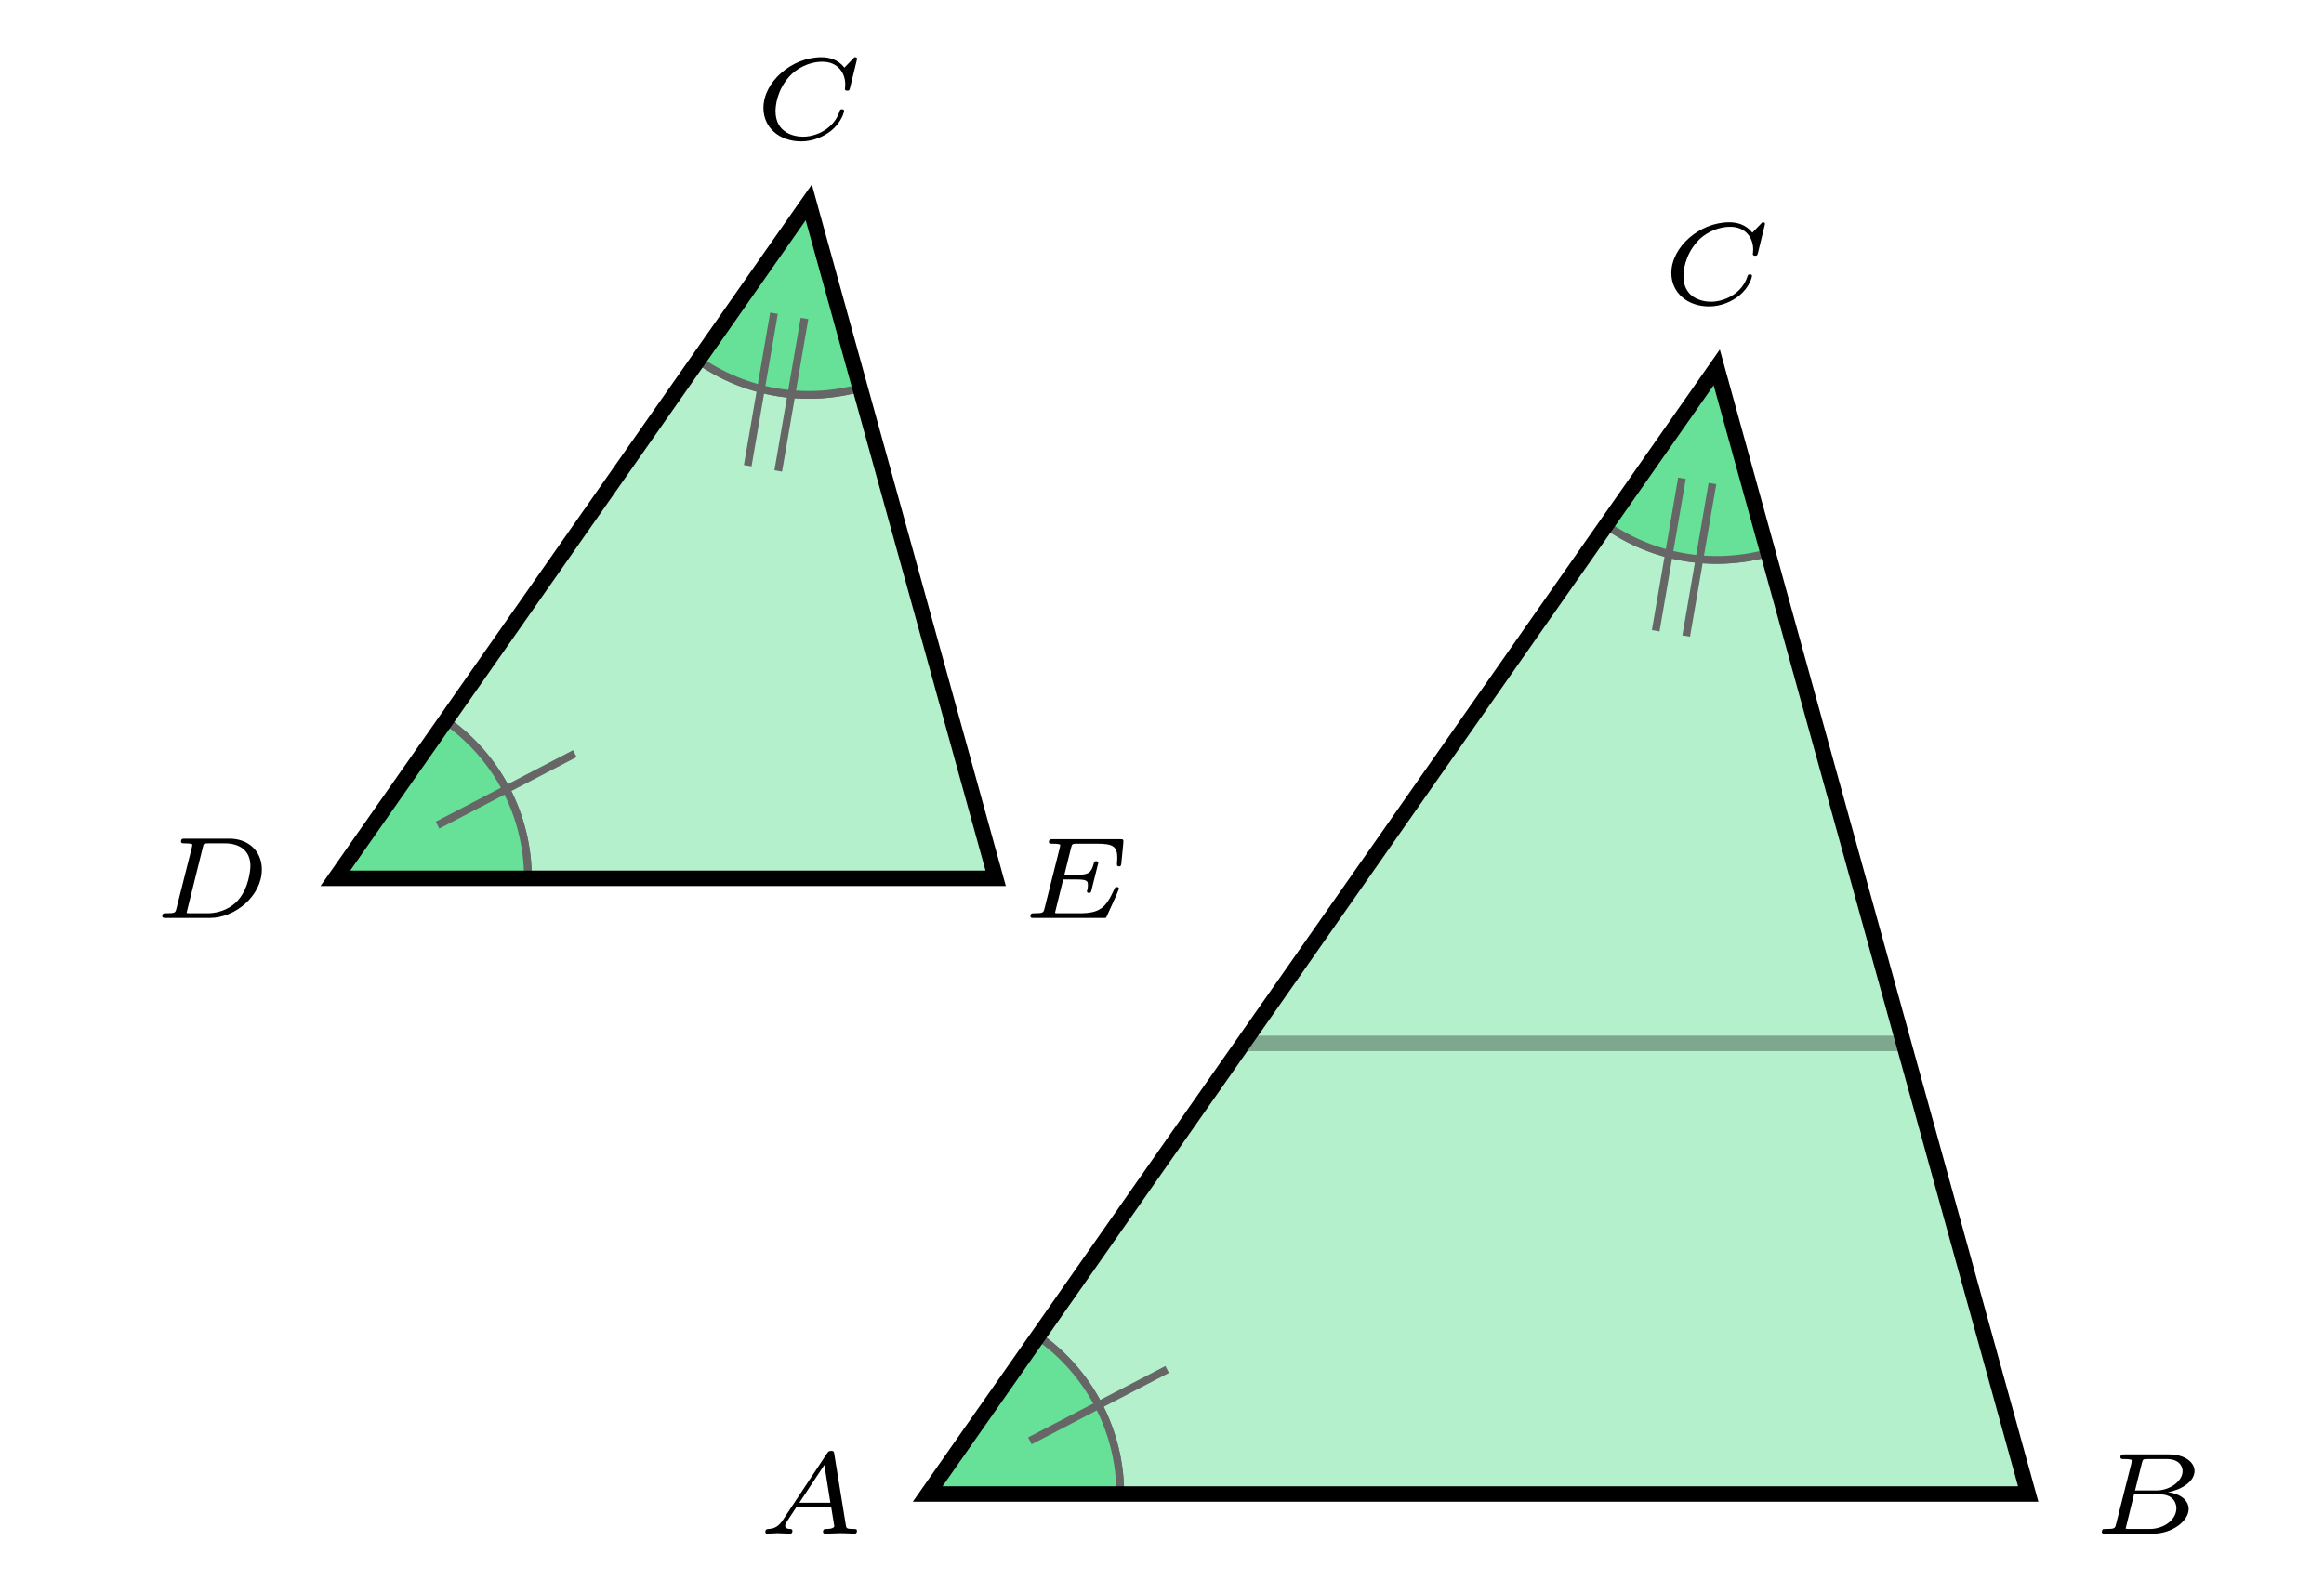 <?xml version="1.0" encoding="UTF-8"?>
<svg xmlns="http://www.w3.org/2000/svg" xmlns:xlink="http://www.w3.org/1999/xlink" width="216.095pt" height="148.181pt" viewBox="0 0 216.095 148.181" version="1.1">
<defs>
<g>
<symbol overflow="visible" id="glyph0-0">
<path style="stroke:none;" d=""/>
</symbol>
<symbol overflow="visible" id="glyph0-1">
<path style="stroke:none;" d="M 2.438 -1.312 C 2.031 -0.688 1.656 -0.469 1.062 -0.438 C 0.906 -0.422 0.781 -0.406 0.781 -0.156 C 0.781 -0.047 0.859 0 0.938 0 C 1.234 0 1.594 -0.047 1.906 -0.047 C 2.172 -0.047 2.812 0 3.062 0 C 3.188 0 3.297 -0.047 3.297 -0.266 C 3.297 -0.422 3.156 -0.438 3.125 -0.438 C 2.859 -0.438 2.625 -0.5 2.625 -0.75 C 2.625 -0.875 2.75 -1.062 2.781 -1.125 L 3.656 -2.453 L 6.906 -2.453 L 7.188 -0.719 C 7.188 -0.438 6.562 -0.438 6.453 -0.438 C 6.312 -0.438 6.141 -0.438 6.141 -0.156 C 6.141 -0.109 6.203 0 6.328 0 C 6.656 0 7.438 -0.047 7.766 -0.047 C 7.984 -0.047 8.188 -0.031 8.406 -0.031 C 8.609 -0.031 8.859 0 9.062 0 C 9.125 0 9.297 0 9.297 -0.266 C 9.297 -0.438 9.156 -0.438 9 -0.438 C 8.328 -0.438 8.312 -0.5 8.266 -0.781 L 7.188 -7.422 C 7.156 -7.609 7.141 -7.703 6.906 -7.703 C 6.688 -7.703 6.625 -7.625 6.516 -7.469 L 2.438 -1.312 Z M 3.938 -2.875 L 6.266 -6.391 L 6.828 -2.875 L 3.938 -2.875 Z M 3.938 -2.875 "/>
</symbol>
<symbol overflow="visible" id="glyph0-2">
<path style="stroke:none;" d="M 2.266 -0.891 C 2.172 -0.5 2.156 -0.438 1.344 -0.438 C 1.094 -0.438 1.078 -0.438 1.031 -0.406 C 0.984 -0.359 0.938 -0.219 0.938 -0.156 C 0.969 0 1.062 0 1.281 0 L 5.672 0 C 7.547 0 9.016 -1.219 9.016 -2.297 C 9.016 -2.969 8.438 -3.688 7.078 -3.859 C 8.328 -4.062 9.562 -4.844 9.562 -5.828 C 9.562 -6.609 8.703 -7.375 7.188 -7.375 L 3.047 -7.375 C 2.844 -7.375 2.672 -7.375 2.672 -7.109 C 2.672 -6.938 2.844 -6.938 3.031 -6.938 C 3.234 -6.938 3.5 -6.938 3.719 -6.859 C 3.719 -6.766 3.719 -6.688 3.688 -6.516 L 2.266 -0.891 Z M 4.031 -4.016 L 4.672 -6.578 C 4.766 -6.922 4.766 -6.938 5.219 -6.938 L 7 -6.938 C 8.125 -6.938 8.453 -6.266 8.453 -5.812 C 8.453 -4.922 7.328 -4.016 6 -4.016 L 4.031 -4.016 Z M 3.516 -0.438 C 3.312 -0.438 3.297 -0.438 3.156 -0.469 L 3.938 -3.656 L 6.297 -3.656 C 7.656 -3.656 7.875 -2.781 7.875 -2.359 C 7.875 -1.312 6.734 -0.438 5.391 -0.438 L 3.516 -0.438 Z M 3.516 -0.438 "/>
</symbol>
<symbol overflow="visible" id="glyph0-3">
<path style="stroke:none;" d="M 9.594 -7.281 C 9.625 -7.391 9.625 -7.422 9.625 -7.453 C 9.625 -7.469 9.625 -7.594 9.469 -7.594 C 9.375 -7.594 9.375 -7.594 9.266 -7.469 L 8.453 -6.625 C 7.875 -7.359 7.078 -7.594 6.312 -7.594 C 3.562 -7.594 0.922 -5.297 0.922 -2.875 C 0.922 -1.031 2.422 0.234 4.438 0.234 C 5.562 0.234 6.547 -0.234 7.188 -0.734 C 8.25 -1.594 8.422 -2.547 8.422 -2.609 C 8.422 -2.703 8.328 -2.75 8.234 -2.75 C 8.094 -2.75 8.047 -2.703 8.016 -2.609 C 7.5 -0.922 5.812 -0.203 4.609 -0.203 C 3.812 -0.203 2.047 -0.531 2.047 -2.578 C 2.047 -3.016 2.156 -4.5 3.344 -5.812 C 3.906 -6.453 5.062 -7.172 6.406 -7.172 C 7.812 -7.172 8.531 -6.172 8.531 -5.047 C 8.531 -4.859 8.5 -4.672 8.5 -4.641 C 8.5 -4.484 8.656 -4.484 8.719 -4.484 C 8.859 -4.484 8.906 -4.484 8.969 -4.719 L 9.594 -7.281 Z M 9.594 -7.281 "/>
</symbol>
<symbol overflow="visible" id="glyph0-4">
<path style="stroke:none;" d="M 2.25 -0.891 C 2.156 -0.5 2.141 -0.438 1.328 -0.438 C 1.094 -0.438 1.062 -0.438 1.031 -0.406 C 0.969 -0.359 0.922 -0.219 0.922 -0.156 C 0.953 0 1.062 0 1.281 0 L 5.328 0 C 7.781 0 10.188 -2.125 10.188 -4.5 C 10.188 -6.219 8.938 -7.375 7.172 -7.375 L 3.031 -7.375 C 2.812 -7.375 2.672 -7.375 2.672 -7.109 C 2.672 -6.938 2.828 -6.938 3.016 -6.938 C 3.219 -6.938 3.484 -6.938 3.719 -6.859 C 3.719 -6.766 3.719 -6.688 3.672 -6.516 L 2.25 -0.891 Z M 4.703 -6.578 C 4.781 -6.922 4.781 -6.938 5.25 -6.938 L 6.766 -6.938 C 8.016 -6.938 9.125 -6.344 9.125 -4.844 C 9.125 -4.484 8.984 -2.766 7.953 -1.625 C 7.391 -1 6.406 -0.438 5.141 -0.438 L 3.547 -0.438 C 3.344 -0.438 3.312 -0.438 3.188 -0.469 L 4.703 -6.578 Z M 4.703 -6.578 "/>
</symbol>
<symbol overflow="visible" id="glyph0-5">
<path style="stroke:none;" d="M 3.969 -3.578 L 5.25 -3.578 C 6.219 -3.578 6.266 -3.406 6.266 -3.062 C 6.266 -2.812 6.234 -2.688 6.172 -2.469 C 6.172 -2.469 6.188 -2.328 6.375 -2.328 C 6.516 -2.328 6.547 -2.375 6.594 -2.562 L 7.234 -5.125 C 7.234 -5.141 7.219 -5.281 7.031 -5.281 C 6.859 -5.281 6.844 -5.203 6.812 -5.062 C 6.578 -4.172 6.281 -4.016 5.266 -4.016 L 4.078 -4.016 L 4.703 -6.531 C 4.797 -6.875 4.797 -6.906 5.266 -6.906 L 7.141 -6.906 C 8.578 -6.906 9 -6.656 9 -5.609 C 9 -5.406 8.969 -5.172 8.969 -4.984 C 8.969 -4.797 9.109 -4.797 9.172 -4.797 C 9.344 -4.797 9.344 -4.891 9.375 -5.078 L 9.562 -7 C 9.594 -7.328 9.516 -7.328 9.234 -7.328 L 3 -7.328 C 2.797 -7.328 2.641 -7.328 2.641 -7.062 C 2.641 -6.906 2.781 -6.906 2.984 -6.906 C 3.188 -6.906 3.453 -6.906 3.688 -6.828 C 3.688 -6.719 3.688 -6.656 3.641 -6.484 L 2.234 -0.891 C 2.141 -0.5 2.109 -0.438 1.312 -0.438 C 1.062 -0.438 0.922 -0.438 0.922 -0.156 C 0.922 0 1.062 0 1.25 0 L 7.672 0 C 7.875 0 7.906 0 7.953 -0.031 C 7.984 -0.062 7.984 -0.094 8.047 -0.219 C 8.188 -0.5 9.156 -2.641 9.156 -2.719 C 9.156 -2.875 9 -2.875 8.953 -2.875 C 8.812 -2.875 8.797 -2.844 8.688 -2.609 C 7.953 -0.984 7.391 -0.438 5.531 -0.438 L 3.562 -0.438 C 3.359 -0.438 3.344 -0.438 3.203 -0.469 L 3.969 -3.578 Z M 3.969 -3.578 "/>
</symbol>
</g>
</defs>
<g id="surface0">
<path style=" stroke:none;fill-rule:nonzero;fill:rgb(70.001%,94%,79.6%);fill-opacity:1;" d="M 86.258 138.949 L 188.59 138.949 L 159.629 34.168 "/>
<path style="fill:none;stroke-width:0.399;stroke-linecap:butt;stroke-linejoin:miter;stroke:rgb(40%,40%,40%);stroke-opacity:1;stroke-miterlimit:10;" d="M 9.922 0.001 C 9.922 3.236 8.342 6.272 5.689 8.127 " transform="matrix(1.805,0,0,-1.805,86.259,138.95)"/>
<path style="fill-rule:nonzero;fill:rgb(40%,88%,59.2%);fill-opacity:1;stroke-width:0.399;stroke-linecap:butt;stroke-linejoin:miter;stroke:rgb(40%,40%,40%);stroke-opacity:1;stroke-miterlimit:10;" d="M -0.001 0.001 L 9.922 0.001 C 9.922 3.236 8.342 6.272 5.689 8.127 L -0.001 0.001 Z M -0.001 0.001 " transform="matrix(1.805,0,0,-1.805,86.259,138.95)"/>
<path style="fill:none;stroke-width:0.399;stroke-linecap:butt;stroke-linejoin:miter;stroke:rgb(40%,40%,40%);stroke-opacity:1;stroke-miterlimit:10;" d="M 5.265 2.74 L 12.337 6.419 " transform="matrix(1.805,0,0,-1.805,86.259,138.95)"/>
<path style="fill:none;stroke-width:0.399;stroke-linecap:butt;stroke-linejoin:miter;stroke:rgb(40%,40%,40%);stroke-opacity:1;stroke-miterlimit:10;" d="M 34.965 49.92 C 37.387 48.226 40.438 47.702 43.288 48.488 " transform="matrix(1.805,0,0,-1.805,86.259,138.95)"/>
<path style="fill-rule:nonzero;fill:rgb(40%,88%,59.2%);fill-opacity:1;stroke-width:0.399;stroke-linecap:butt;stroke-linejoin:miter;stroke:rgb(40%,40%,40%);stroke-opacity:1;stroke-miterlimit:10;" d="M 40.648 58.051 L 34.965 49.92 C 37.387 48.226 40.438 47.702 43.288 48.488 L 40.648 58.051 Z M 40.648 58.051 " transform="matrix(1.805,0,0,-1.805,86.259,138.95)"/>
<path style="fill:none;stroke-width:0.399;stroke-linecap:butt;stroke-linejoin:miter;stroke:rgb(40%,40%,40%);stroke-opacity:1;stroke-miterlimit:10;" d="M 40.427 52.067 L 39.075 44.209 M 38.856 52.338 L 37.504 44.48 " transform="matrix(1.805,0,0,-1.805,86.259,138.95)"/>
<path style="fill:none;stroke-width:0.797;stroke-linecap:butt;stroke-linejoin:miter;stroke:rgb(0%,0%,0%);stroke-opacity:0.3;stroke-miterlimit:10;" d="M 16.258 23.219 L 50.274 23.219 " transform="matrix(1.805,0,0,-1.805,86.259,138.95)"/>
<path style="fill:none;stroke-width:0.797;stroke-linecap:butt;stroke-linejoin:miter;stroke:rgb(0%,0%,0%);stroke-opacity:1;stroke-miterlimit:10;" d="M -0.001 0.001 L 56.693 0.001 L 40.648 58.051 L -0.001 0.001 Z M -0.001 0.001 " transform="matrix(1.805,0,0,-1.805,86.259,138.95)"/>
<g style="fill:rgb(0%,0%,0%);fill-opacity:1;">
  <use xlink:href="#glyph0-1" x="70.386" y="142.636"/>
</g>
<g style="fill:rgb(0%,0%,0%);fill-opacity:1;">
  <use xlink:href="#glyph0-2" x="194.494" y="142.636"/>
</g>
<g style="fill:rgb(0%,0%,0%);fill-opacity:1;">
  <use xlink:href="#glyph0-3" x="154.486" y="28.266"/>
</g>
<path style=" stroke:none;fill-rule:nonzero;fill:rgb(70.001%,94%,79.6%);fill-opacity:1;" d="M 31.184 81.688 L 92.582 81.688 L 75.203 18.82 "/>
<path style="fill:none;stroke-width:0.399;stroke-linecap:butt;stroke-linejoin:miter;stroke:rgb(40%,40%,40%);stroke-opacity:1;stroke-miterlimit:10;" d="M -20.592 31.725 C -20.592 34.964 -22.174 38 -24.83 39.855 " transform="matrix(1.805,0,0,-1.805,86.259,138.95)"/>
<path style="fill-rule:nonzero;fill:rgb(40%,88%,59.2%);fill-opacity:1;stroke-width:0.399;stroke-linecap:butt;stroke-linejoin:miter;stroke:rgb(40%,40%,40%);stroke-opacity:1;stroke-miterlimit:10;" d="M -30.513 31.725 L -20.592 31.725 C -20.592 34.964 -22.174 38 -24.83 39.855 L -30.513 31.725 Z M -30.513 31.725 " transform="matrix(1.805,0,0,-1.805,86.259,138.95)"/>
<path style="fill:none;stroke-width:0.399;stroke-linecap:butt;stroke-linejoin:miter;stroke:rgb(40%,40%,40%);stroke-opacity:1;stroke-miterlimit:10;" d="M -25.25 34.466 L -18.177 38.15 " transform="matrix(1.805,0,0,-1.805,86.259,138.95)"/>
<path style="fill:none;stroke-width:0.399;stroke-linecap:butt;stroke-linejoin:miter;stroke:rgb(40%,40%,40%);stroke-opacity:1;stroke-miterlimit:10;" d="M -11.808 58.423 C -9.386 56.731 -6.333 56.205 -3.485 56.993 " transform="matrix(1.805,0,0,-1.805,86.259,138.95)"/>
<path style="fill-rule:nonzero;fill:rgb(40%,88%,59.2%);fill-opacity:1;stroke-width:0.399;stroke-linecap:butt;stroke-linejoin:miter;stroke:rgb(40%,40%,40%);stroke-opacity:1;stroke-miterlimit:10;" d="M -6.125 66.554 L -11.808 58.423 C -9.386 56.731 -6.333 56.205 -3.485 56.993 L -6.125 66.554 Z M -6.125 66.554 " transform="matrix(1.805,0,0,-1.805,86.259,138.95)"/>
<path style="fill:none;stroke-width:0.399;stroke-linecap:butt;stroke-linejoin:miter;stroke:rgb(40%,40%,40%);stroke-opacity:1;stroke-miterlimit:10;" d="M -6.346 60.572 L -7.698 52.714 M -7.917 60.843 L -9.27 52.985 " transform="matrix(1.805,0,0,-1.805,86.259,138.95)"/>
<path style="fill:none;stroke-width:0.797;stroke-linecap:butt;stroke-linejoin:miter;stroke:rgb(0%,0%,0%);stroke-opacity:1;stroke-miterlimit:10;" d="M -30.513 31.725 L 3.503 31.725 L -6.125 66.554 L -30.513 31.725 Z M -30.513 31.725 " transform="matrix(1.805,0,0,-1.805,86.259,138.95)"/>
<g style="fill:rgb(0%,0%,0%);fill-opacity:1;">
  <use xlink:href="#glyph0-4" x="14.16" y="85.374"/>
</g>
<g style="fill:rgb(0%,0%,0%);fill-opacity:1;">
  <use xlink:href="#glyph0-5" x="94.891" y="85.374"/>
</g>
<g style="fill:rgb(0%,0%,0%);fill-opacity:1;">
  <use xlink:href="#glyph0-3" x="70.065" y="12.916"/>
</g>
</g>
</svg>

